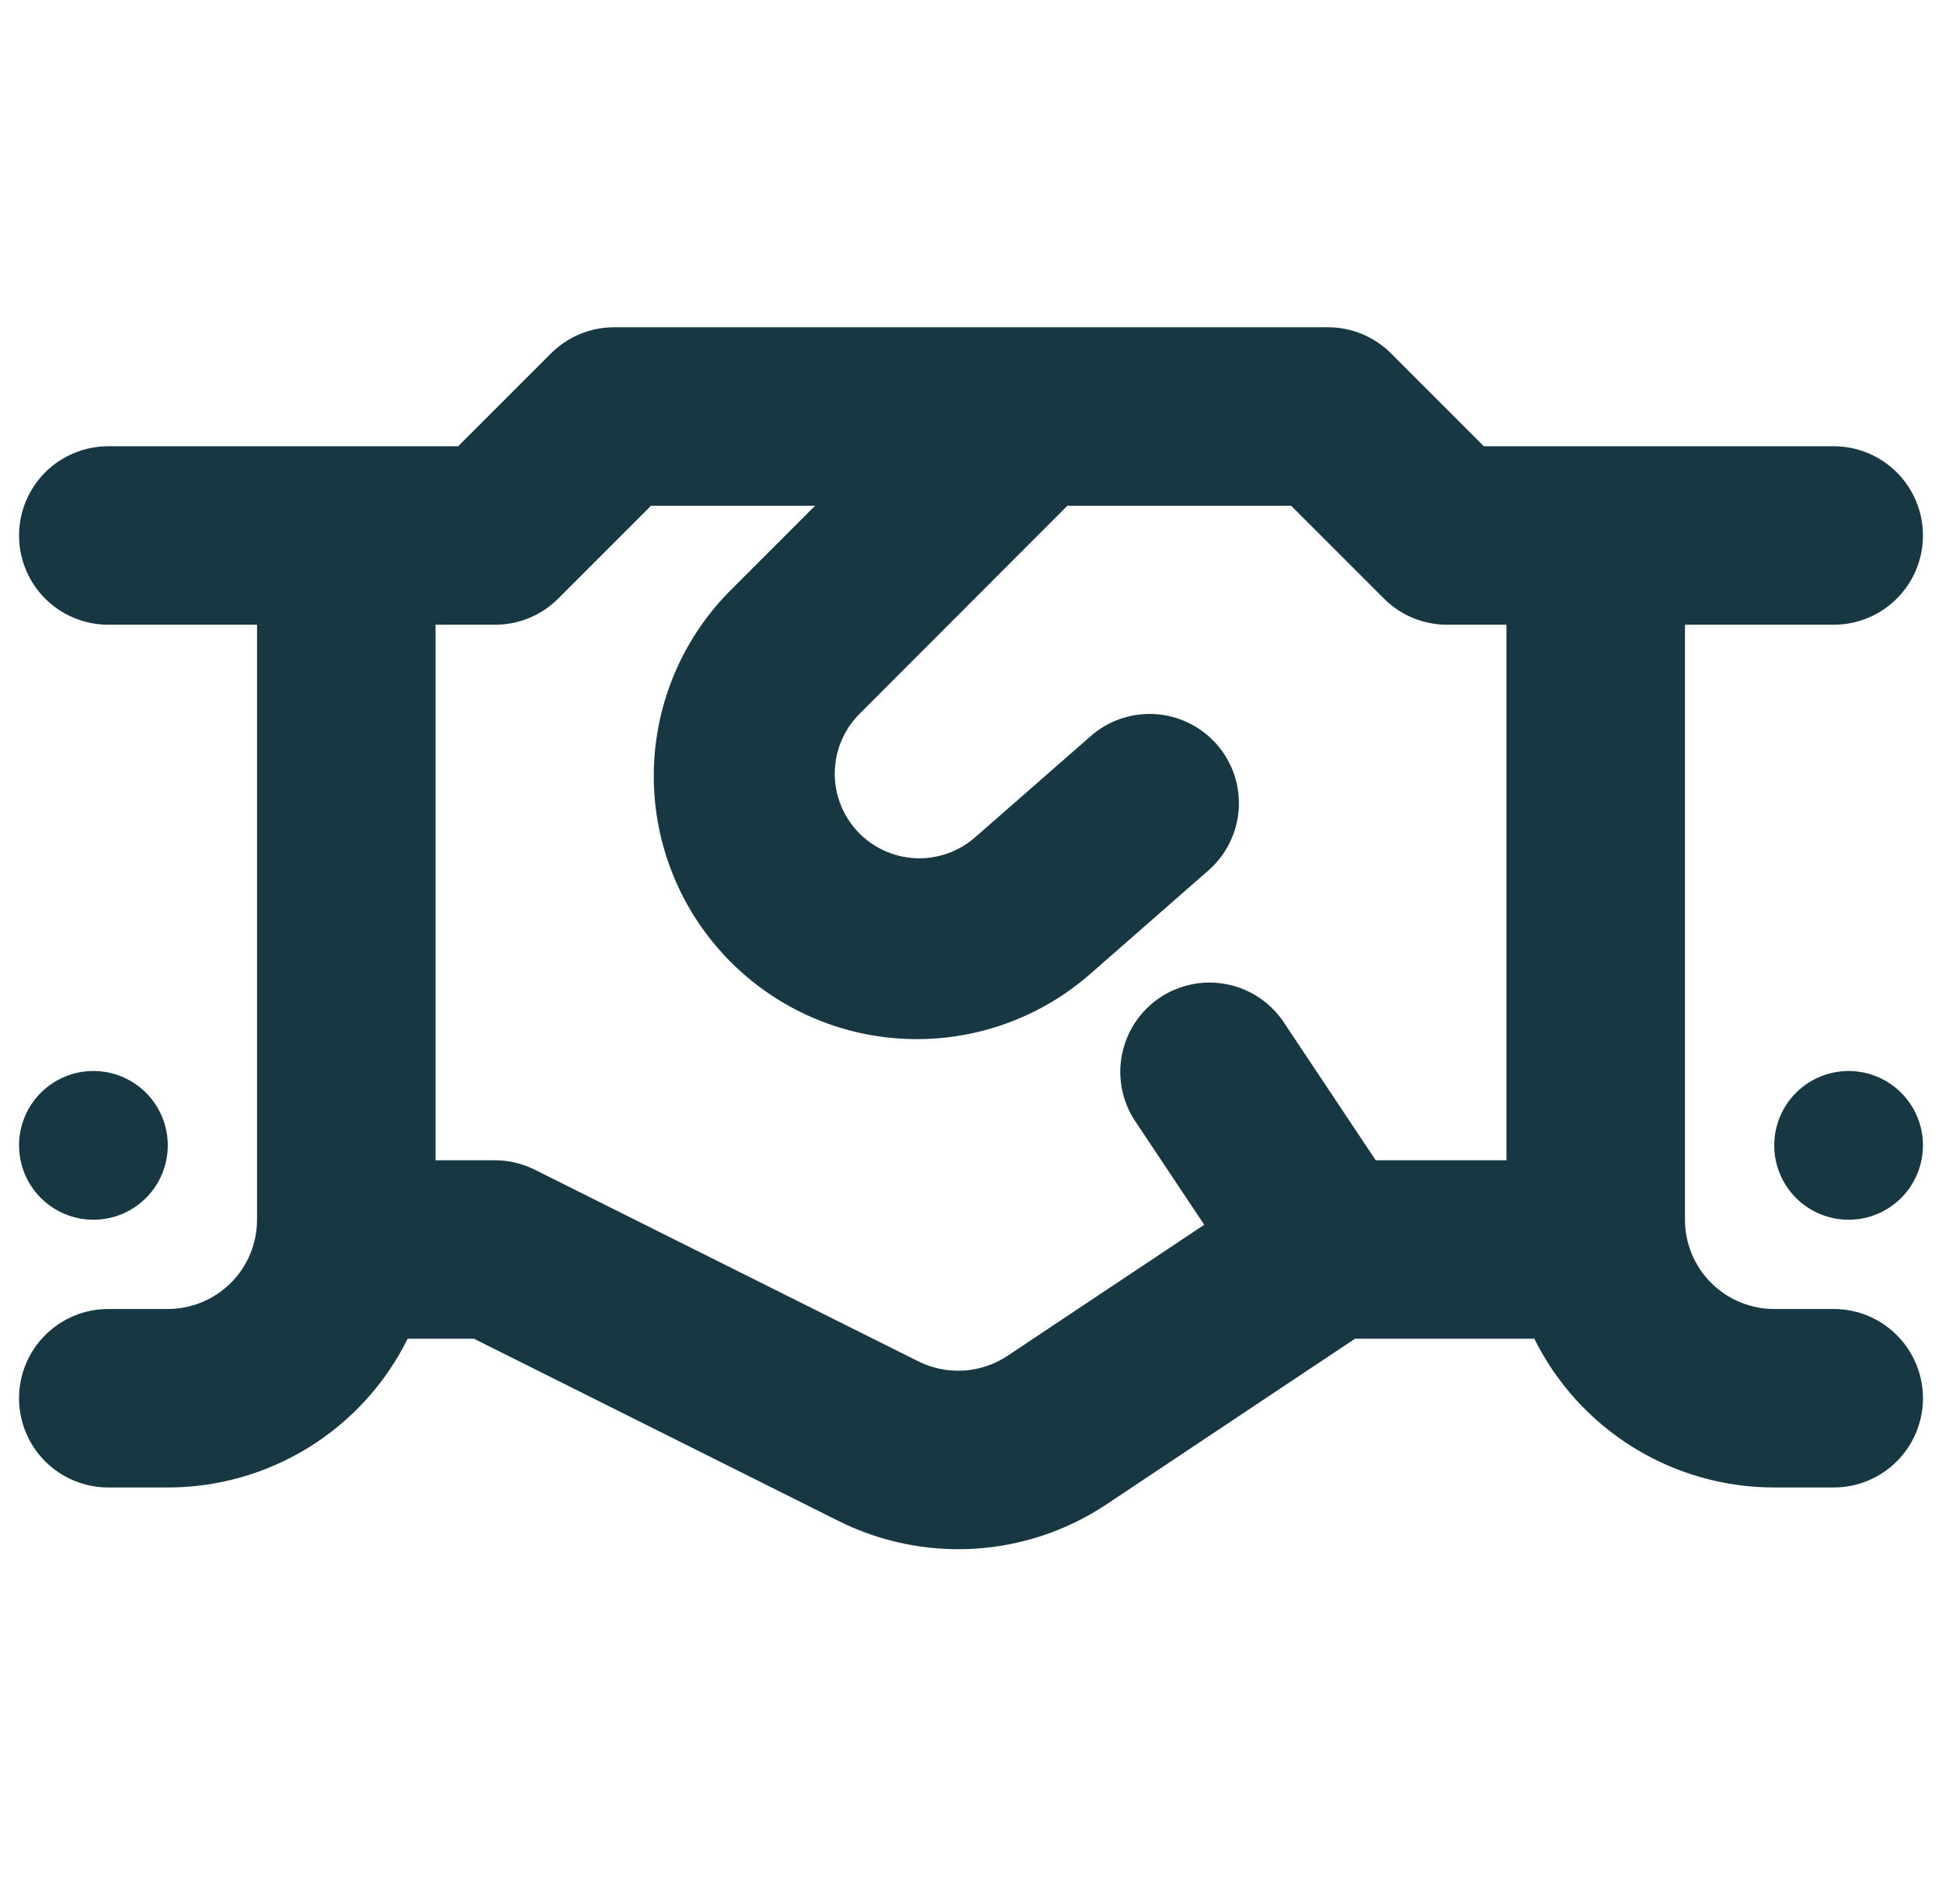 <svg width="51" height="50" viewBox="0 0 51 50" fill="none" xmlns="http://www.w3.org/2000/svg">
<g clip-path="url(#clip0_43_120)">
<path fill-rule="evenodd" clip-rule="evenodd" d="M16.125 8.594C15.504 8.594 14.908 8.842 14.469 9.281L12.031 11.719H2.844C2.222 11.719 1.626 11.966 1.186 12.405C0.747 12.845 0.5 13.441 0.5 14.062C0.5 14.684 0.747 15.28 1.186 15.72C1.626 16.159 2.222 16.406 2.844 16.406H6.75V32.031C6.75 32.653 6.503 33.249 6.064 33.688C5.624 34.128 5.028 34.375 4.406 34.375H2.844C2.222 34.375 1.626 34.622 1.186 35.062C0.747 35.501 0.5 36.097 0.5 36.719C0.5 37.34 0.747 37.937 1.186 38.376C1.626 38.816 2.222 39.062 2.844 39.062H4.406C5.716 39.063 7 38.697 8.113 38.007C9.226 37.317 10.124 36.33 10.706 35.156H12.447L22.019 39.941C23.127 40.495 24.363 40.746 25.599 40.67C26.837 40.593 28.031 40.19 29.062 39.503L35.584 35.156H40.294C40.876 36.33 41.774 37.317 42.887 38.007C44 38.697 45.284 39.063 46.594 39.062H48.156C48.778 39.062 49.374 38.816 49.813 38.376C50.253 37.937 50.5 37.34 50.5 36.719C50.5 36.097 50.253 35.501 49.813 35.062C49.374 34.622 48.778 34.375 48.156 34.375H46.594C45.972 34.375 45.376 34.128 44.937 33.688C44.497 33.249 44.25 32.653 44.25 32.031V16.406H48.156C48.778 16.406 49.374 16.159 49.813 15.72C50.253 15.28 50.5 14.684 50.5 14.062C50.5 13.441 50.253 12.845 49.813 12.405C49.374 11.966 48.778 11.719 48.156 11.719H38.969L36.531 9.281C36.092 8.842 35.496 8.594 34.875 8.594H16.125ZM13 16.406H11.438V30.469H13C13.364 30.47 13.722 30.555 14.047 30.719L24.116 35.75C24.485 35.934 24.897 36.018 25.309 35.992C25.721 35.966 26.119 35.832 26.462 35.603L31.625 32.163L29.8 29.425C29.463 28.908 29.344 28.279 29.469 27.674C29.593 27.07 29.951 26.539 30.464 26.196C30.978 25.854 31.605 25.728 32.211 25.846C32.817 25.963 33.352 26.315 33.7 26.825L36.128 30.469H39.562V16.406H38C37.379 16.406 36.783 16.158 36.344 15.719L33.906 13.281H28.031L22.578 18.741C22.168 19.148 21.933 19.699 21.922 20.276C21.912 20.854 22.126 21.413 22.521 21.835C22.916 22.257 23.459 22.509 24.037 22.537C24.614 22.564 25.179 22.366 25.613 21.984L28.647 19.328C28.879 19.125 29.148 18.97 29.44 18.872C29.732 18.773 30.04 18.733 30.348 18.754C30.655 18.774 30.955 18.855 31.231 18.992C31.507 19.128 31.753 19.318 31.956 19.55C32.159 19.782 32.314 20.051 32.413 20.343C32.511 20.635 32.551 20.943 32.531 21.251C32.51 21.558 32.429 21.858 32.292 22.134C32.156 22.41 31.966 22.657 31.734 22.859L28.7 25.516C27.355 26.726 25.589 27.36 23.781 27.282C21.973 27.205 20.268 26.421 19.032 25.099C17.796 23.778 17.128 22.024 17.171 20.215C17.214 18.406 17.965 16.686 19.262 15.425L21.406 13.281H17.097L14.659 15.719C14.442 15.937 14.183 16.11 13.898 16.228C13.613 16.346 13.308 16.406 13 16.406Z" fill="#173842"/>
<path d="M4.406 30.078C4.406 30.596 4.2 31.093 3.834 31.459C3.468 31.826 2.971 32.031 2.453 32.031C1.935 32.031 1.438 31.826 1.072 31.459C0.706 31.093 0.5 30.596 0.5 30.078C0.5 29.56 0.706 29.063 1.072 28.697C1.438 28.331 1.935 28.125 2.453 28.125C2.971 28.125 3.468 28.331 3.834 28.697C4.2 29.063 4.406 29.56 4.406 30.078ZM50.5 30.078C50.5 30.596 50.294 31.093 49.928 31.459C49.562 31.826 49.065 32.031 48.547 32.031C48.029 32.031 47.532 31.826 47.166 31.459C46.8 31.093 46.594 30.596 46.594 30.078C46.594 29.56 46.8 29.063 47.166 28.697C47.532 28.331 48.029 28.125 48.547 28.125C49.065 28.125 49.562 28.331 49.928 28.697C50.294 29.063 50.5 29.56 50.5 30.078Z" fill="#173842"/>
</g>
<defs>
<clipPath id="clip0_43_120">
<rect width="50" height="50" fill="white" transform="translate(0.5)"/>
</clipPath>
</defs>
</svg>
